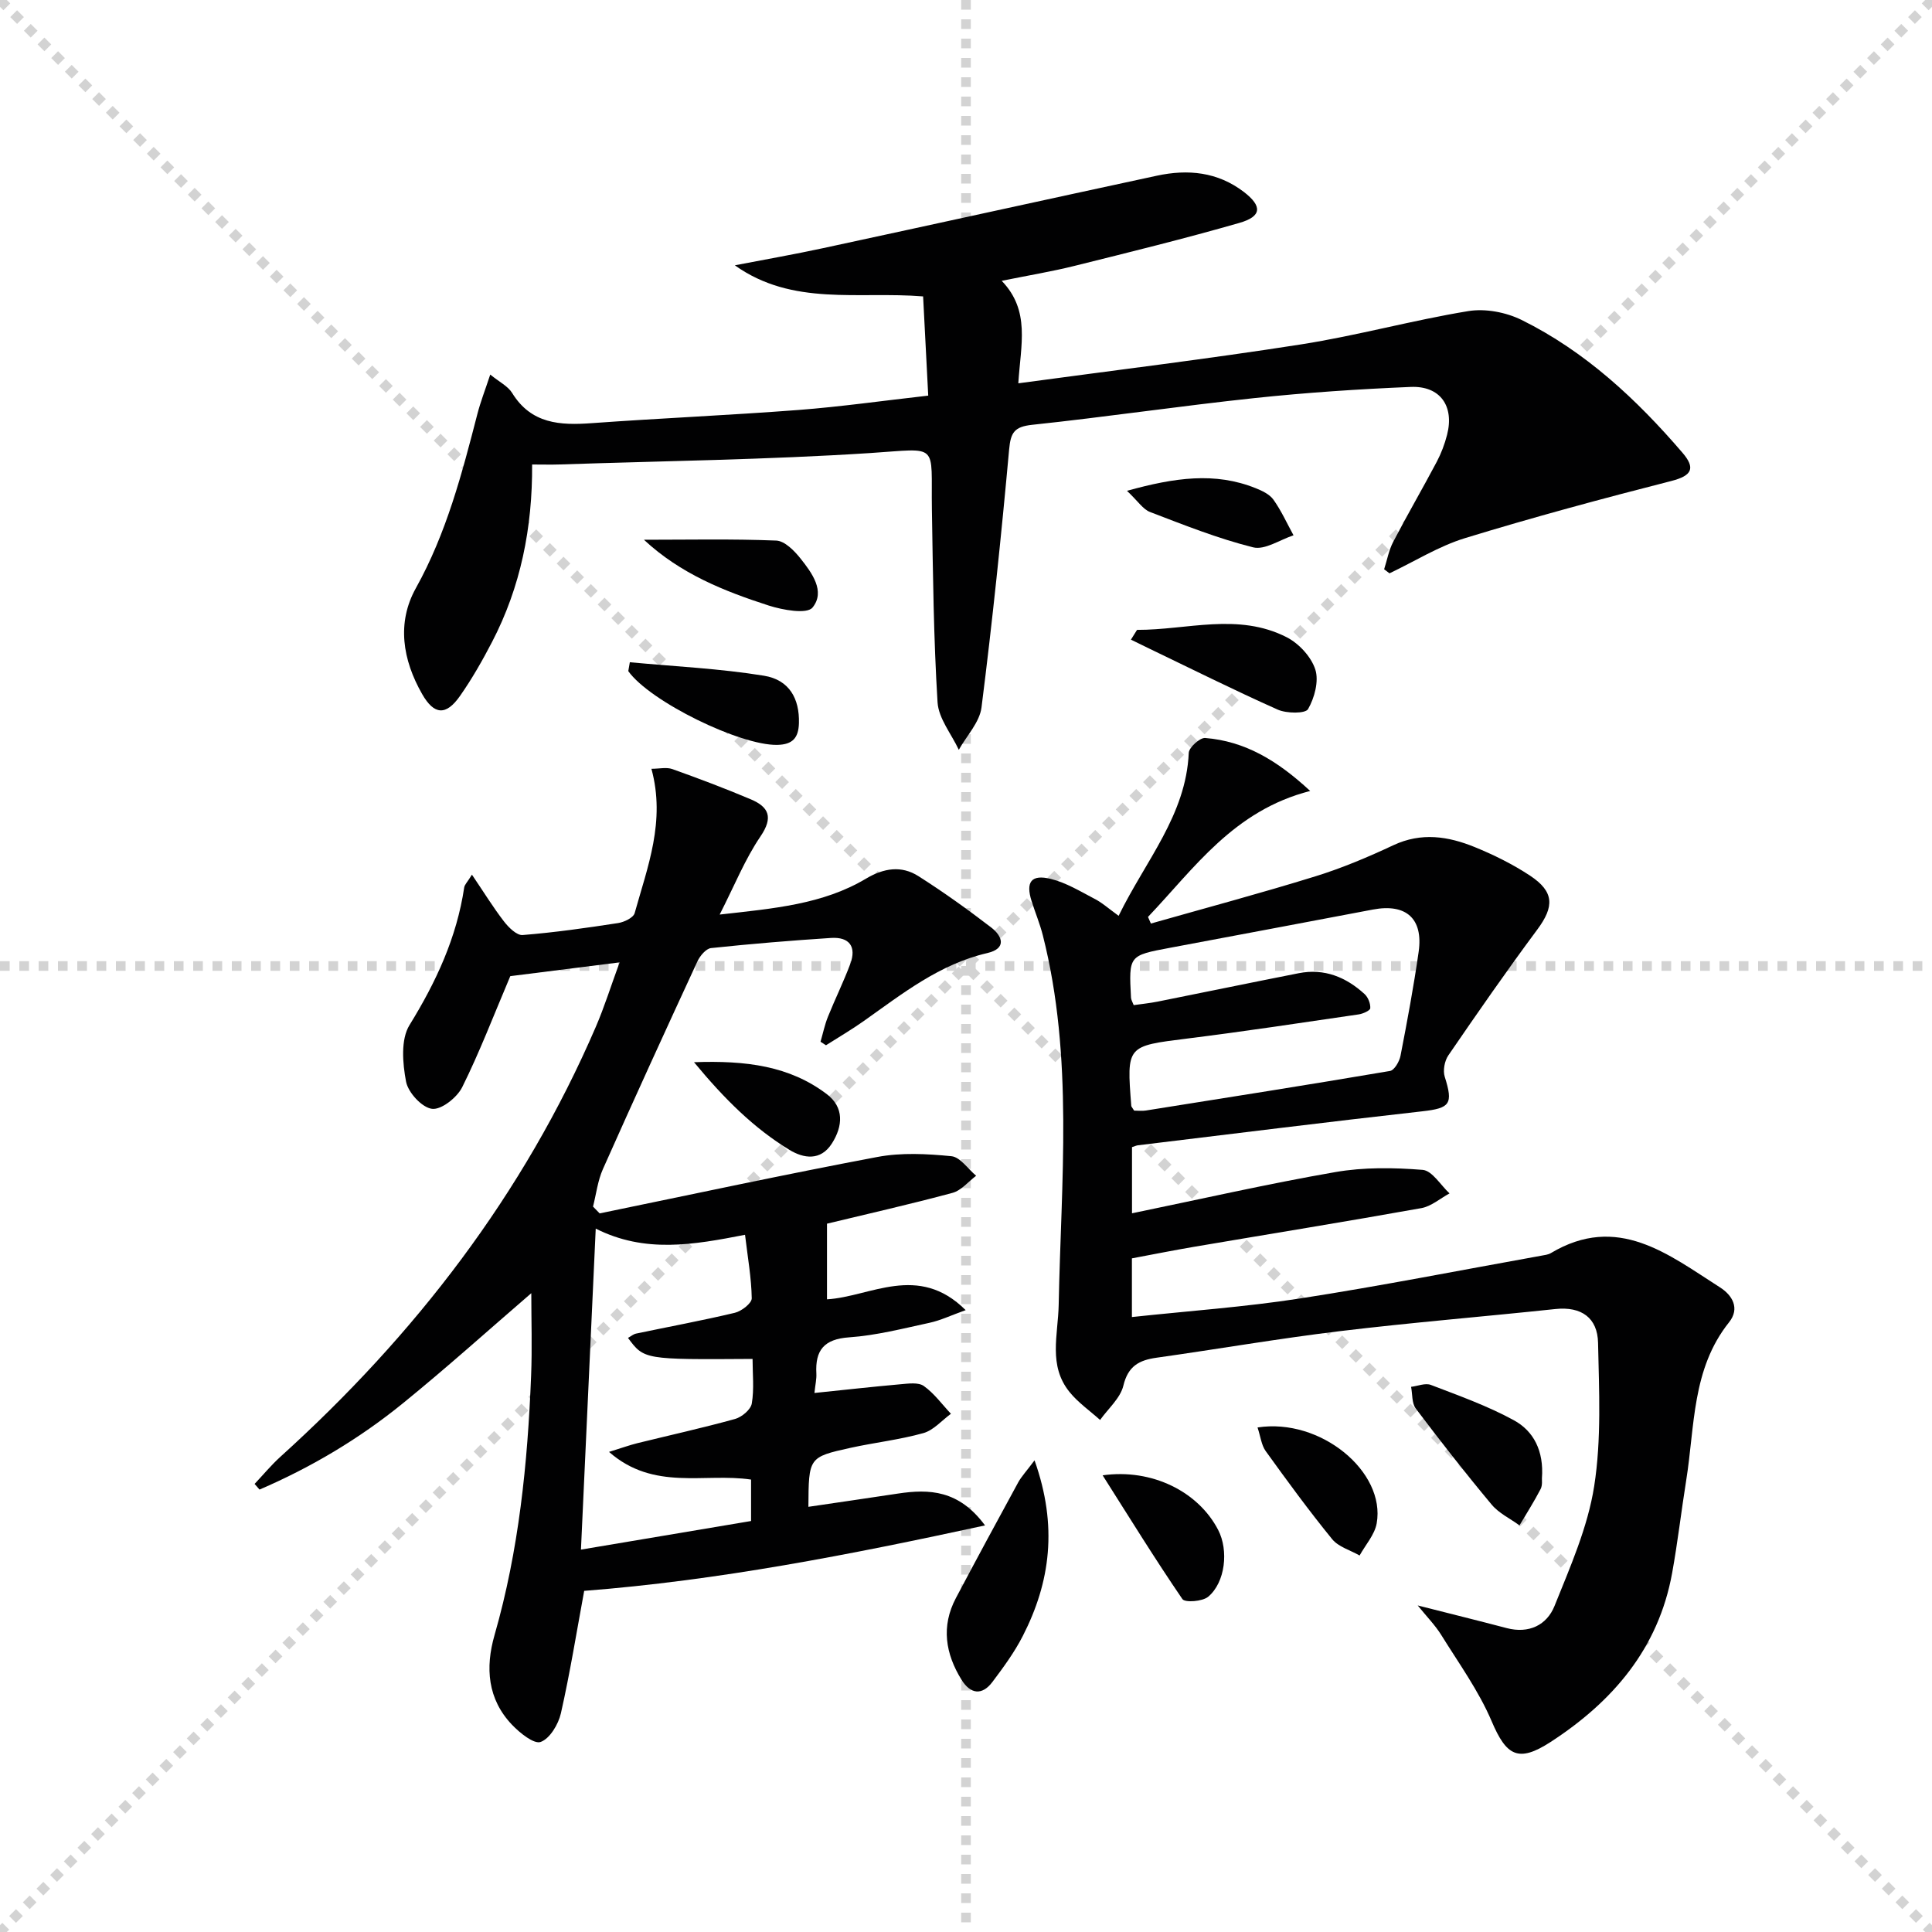 <svg enable-background="new 0 0 400 400" viewBox="0 0 400 400" xmlns="http://www.w3.org/2000/svg"><g stroke="lightgray" stroke-dasharray="1,1" stroke-width="1" transform="scale(2, 2)"><line x1="0" y1="0" x2="200" y2="200"></line><line x1="200" y1="0" x2="0" y2="200"></line><line x1="100" y1="0" x2="100" y2="200"></line><line x1="0" y1="100" x2="200" y2="100"></line></g><g fill="#010102"><path d="m124.15 251.22c19.15-3.94 38.27-8.06 57.49-11.68 4.97-.94 10.27-.66 15.34-.16 1.82.18 3.42 2.63 5.12 4.05-1.62 1.21-3.08 3.05-4.9 3.54-8.78 2.37-17.67 4.37-25.98 6.38v15.66c8.93-.51 18.86-7.58 28.71 2.24-3.04 1.08-5.2 2.13-7.48 2.62-5.51 1.19-11.04 2.62-16.63 3.01-5.22.36-7.07 2.67-6.8 7.51.06 1.13-.22 2.27-.4 4.01 6.14-.63 12-1.29 17.87-1.81 1.6-.14 3.66-.43 4.78.37 2.15 1.53 3.77 3.79 5.61 5.75-1.89 1.38-3.6 3.41-5.71 4-4.93 1.38-10.08 1.95-15.09 3.05-8.67 1.92-8.65 1.99-8.71 12.21 6.24-.92 12.39-1.81 18.53-2.74 6.52-.99 12.63-.73 18.04 6.59-28 6.07-55.24 11.4-82.99 13.55-1.57 8.5-2.93 16.98-4.82 25.34-.52 2.29-2.29 5.25-4.19 5.94-1.4.5-4.31-1.86-5.92-3.54-5.09-5.33-5.57-11.84-3.63-18.59 5.04-17.54 6.85-35.53 7.57-53.67.23-5.75.04-11.51.04-17.11-8.8 7.58-17.51 15.43-26.6 22.81-9.03 7.34-18.99 13.26-29.67 17.85-.34-.39-.68-.78-1.02-1.17 1.76-1.86 3.41-3.86 5.3-5.58 27.89-25.21 50.4-54.37 65.35-89.06 1.76-4.08 3.09-8.35 4.92-13.34-8.39 1.06-16.02 2.02-22.63 2.85-3.48 8.21-6.37 15.78-9.96 23-1.07 2.14-4.33 4.72-6.25 4.47-2.08-.26-4.94-3.37-5.37-5.63-.72-3.79-1.13-8.74.72-11.72 5.5-8.92 9.77-18.1 11.32-28.49.09-.58.64-1.08 1.6-2.64 2.44 3.6 4.38 6.76 6.63 9.68.96 1.25 2.65 2.92 3.87 2.82 6.61-.53 13.2-1.47 19.76-2.48 1.26-.19 3.17-1.11 3.43-2.06 2.65-9.54 6.44-18.99 3.47-29.88 1.61 0 3.12-.37 4.33.06 5.46 1.95 10.9 4 16.24 6.26 3.73 1.58 4.71 3.71 2.01 7.68-3.21 4.72-5.37 10.15-8.45 16.18 11.28-1.27 21.37-2.11 30.32-7.45 3.65-2.17 7.3-2.75 10.82-.51 5.18 3.29 10.19 6.88 15.06 10.62 2.37 1.82 3.26 4.37-.78 5.31-9.89 2.28-17.58 8.41-25.58 14.07-2.53 1.79-5.22 3.36-7.83 5.02-.38-.24-.75-.49-1.13-.73.5-1.71.86-3.48 1.52-5.13 1.48-3.69 3.25-7.26 4.64-10.98 1.33-3.57-.19-5.62-3.97-5.38-8.29.54-16.58 1.22-24.85 2.1-1.05.11-2.3 1.61-2.83 2.76-6.61 14.29-13.16 28.61-19.56 42.99-1.08 2.42-1.39 5.17-2.05 7.77.44.47.9.94 1.37 1.41zm-3.87 69.61c12.3-2.07 23.83-4 35.22-5.92 0-3.41 0-5.99 0-8.58-9.67-1.44-20.11 2.42-29.41-5.73 2.74-.85 4.25-1.4 5.81-1.79 6.77-1.67 13.58-3.17 20.29-5.03 1.4-.39 3.25-1.94 3.46-3.2.51-3 .16-6.15.16-9.23-22.45.15-22.45.15-25.79-4.35.58-.32 1.1-.78 1.7-.9 6.81-1.43 13.65-2.69 20.42-4.3 1.39-.33 3.51-1.98 3.5-3-.07-4.2-.82-8.39-1.39-13.15-10.71 2.09-20.72 3.86-30.91-1.28-1.05 22.5-2.03 44-3.06 66.46z"/><path d="m231.6 189.61c5.59-11.45 13.95-20.83 14.52-33.74.05-1.13 2.31-3.17 3.4-3.08 8.21.67 14.87 4.6 21.74 10.97-15.86 4.06-23.96 15.97-33.58 26.08.2.46.4.91.6 1.37 11.36-3.23 22.77-6.28 34.04-9.77 5.53-1.71 10.92-3.99 16.17-6.45 5.8-2.72 11.37-1.84 16.84.39 3.97 1.62 7.89 3.56 11.46 5.92 5.04 3.34 5.02 6.41 1.48 11.17-6.34 8.53-12.4 17.27-18.41 26.04-.78 1.14-1.15 3.14-.74 4.43 1.79 5.66 1.1 6.5-4.69 7.15-19.63 2.2-39.23 4.66-58.84 7.03-.32.04-.63.19-1.22.38v13.7c14.25-2.94 28.1-6.1 42.08-8.53 5.9-1.03 12.1-.94 18.09-.46 1.98.16 3.72 3.16 5.57 4.87-1.94 1.05-3.78 2.68-5.84 3.05-15.69 2.81-31.42 5.35-47.13 8.02-4.22.72-8.42 1.56-12.79 2.38v12.15c11.83-1.27 23.41-2.08 34.83-3.85 16.71-2.59 33.32-5.87 49.97-8.86.65-.12 1.37-.2 1.92-.52 13.83-8.27 24.32.25 35.04 7.09 2.53 1.61 4.19 4.33 1.86 7.24-7.71 9.66-7.06 21.5-8.86 32.71-1.02 6.38-1.76 12.82-2.91 19.18-2.83 15.62-12.27 26.62-25.17 34.99-6.7 4.35-9.16 2.86-12.2-4.3-2.68-6.3-6.81-12.01-10.45-17.88-1.26-2.02-2.98-3.76-4.86-6.09 6.69 1.7 12.57 3.15 18.42 4.69 4.61 1.21 8.32-.63 9.91-4.59 3.25-8.09 6.88-16.3 8.21-24.8 1.52-9.71 1.01-19.78.8-29.69-.11-5.14-3.43-7.55-8.82-6.98-14.87 1.58-29.79 2.79-44.63 4.58-12.69 1.53-25.3 3.72-37.96 5.5-3.62.51-5.9 1.73-6.87 5.79-.63 2.6-3.15 4.75-4.82 7.1-2.12-1.91-4.53-3.58-6.31-5.77-4.46-5.49-2.39-11.8-2.26-18.07.49-25.55 3.12-51.24-3.28-76.49-.61-2.41-1.58-4.72-2.33-7.1-1.26-3.95-.08-5.59 3.98-4.59 3.13.77 6.05 2.54 8.96 4.07 1.56.77 2.93 2.01 5.08 3.57zm3.21 40.33c.8 0 1.63.11 2.44-.02 16.86-2.68 33.71-5.33 50.54-8.19.9-.15 1.94-1.96 2.17-3.14 1.39-7.16 2.73-14.33 3.76-21.55.97-6.88-2.62-10.02-9.46-8.73-14.01 2.65-28.01 5.3-42.02 7.92-8.53 1.6-8.54 1.58-8.08 10.31.02.46.31.9.56 1.56 1.67-.24 3.31-.4 4.92-.72 9.76-1.95 19.5-3.97 29.26-5.89 5.29-1.04 9.79.81 13.63 4.33.72.66 1.23 1.96 1.17 2.92-.03.49-1.51 1.15-2.4 1.28-11.82 1.73-23.63 3.52-35.48 5-12.56 1.57-12.58 1.43-11.6 13.94 0 .14.15.27.59.98z"/><path d="m210.83 79.36c20.13-2.73 39.4-5.06 58.56-8.06 11.61-1.82 23.01-4.99 34.61-6.89 3.52-.58 7.8.24 11.03 1.83 13.18 6.52 23.77 16.39 33.28 27.46 2.79 3.24 2.01 4.79-2.31 5.89-14.3 3.65-28.56 7.5-42.67 11.82-5.45 1.67-10.44 4.82-15.65 7.29-.37-.28-.74-.56-1.11-.84.61-1.89.96-3.91 1.86-5.64 2.91-5.59 6.09-11.05 9.04-16.62.92-1.75 1.64-3.65 2.13-5.57 1.53-5.95-1.42-10.18-7.54-9.92-10.79.45-21.59 1.17-32.33 2.31-15.36 1.63-30.65 3.9-46.01 5.53-3.66.39-4.47 1.54-4.79 5.1-1.62 17.84-3.47 35.66-5.72 53.42-.39 3.07-3.07 5.85-4.7 8.77-1.53-3.28-4.19-6.48-4.4-9.84-.82-13.27-.95-26.58-1.17-39.88-.22-14 1.72-12.66-12.79-11.72-21.36 1.38-42.8 1.64-64.2 2.36-1.79.06-3.58.01-5.78.01.08 13.09-2.37 25.35-8.3 36.75-1.99 3.83-4.14 7.61-6.61 11.14-2.91 4.17-5.38 3.98-7.86-.36-4.04-7.07-5.3-14.74-1.3-21.93 6.33-11.37 9.54-23.68 12.74-36.07.65-2.52 1.61-4.97 2.66-8.15 1.89 1.54 3.67 2.4 4.54 3.82 3.95 6.41 9.92 6.72 16.48 6.24 14.26-1.03 28.54-1.64 42.8-2.73 8.74-.67 17.44-1.91 26.86-2.97-.36-7.07-.7-13.65-1.06-20.54-13.38-1.1-27 2.1-38.98-6.44 6.1-1.18 12.23-2.25 18.3-3.56 23.03-4.96 46.03-10.03 69.06-14.99 6.44-1.39 12.6-.8 18.03 3.36 3.83 2.94 3.74 5.07-.93 6.41-11.3 3.25-22.73 6.06-34.14 8.9-4.65 1.16-9.39 1.94-15.07 3.09 5.97 6.19 3.94 13.22 3.44 21.22z"/><path d="m214.19 302.35c4.84 13.62 3.28 25.2-2.44 36.38-1.72 3.36-4 6.47-6.28 9.5-2.14 2.85-4.54 2.52-6.37-.41-3.36-5.41-4.29-11.1-1.19-16.96 4.25-8.03 8.57-16.02 12.92-23.99.68-1.21 1.66-2.25 3.36-4.52z"/><path d="m235.41 130.41c10.37.03 20.91-3.63 31 1.53 2.52 1.29 5.06 4.04 5.91 6.67.77 2.4-.16 5.87-1.5 8.2-.56.97-4.45.92-6.28.11-9.04-4.03-17.9-8.46-26.83-12.75-1.19-.57-2.37-1.16-3.56-1.74.42-.68.84-1.35 1.26-2.02z"/><path d="m319.24 306.07c-.03.28.15 1.42-.28 2.24-1.33 2.56-2.89 5.01-4.36 7.5-1.95-1.41-4.28-2.51-5.77-4.3-5.41-6.48-10.62-13.14-15.71-19.89-.84-1.11-.67-2.98-.97-4.49 1.37-.16 2.94-.84 4.09-.4 5.81 2.23 11.75 4.34 17.19 7.32 4.08 2.22 6.24 6.33 5.81 12.02z"/><path d="m130.4 137.11c9.27.87 18.61 1.3 27.77 2.79 5.29.86 7.37 4.8 7.24 9.8-.08 3.05-1.28 4.46-4.5 4.52-7.65.15-26.33-8.96-30.83-15.27.11-.62.21-1.23.32-1.84z"/><path d="m260.36 295.54c13.06-2.02 26.56 9.19 24.67 19.85-.42 2.36-2.32 4.45-3.54 6.66-1.92-1.1-4.37-1.78-5.68-3.38-4.81-5.9-9.32-12.07-13.77-18.25-.88-1.23-1.05-2.98-1.68-4.88z"/><path d="m228.29 305.45c10.21-1.44 19.81 3.37 23.92 11.31 2.19 4.22 1.49 10.85-2.07 13.83-1.18.99-4.82 1.25-5.34.48-5.65-8.26-10.91-16.79-16.51-25.62z"/><path d="m133.32 111.75c9.13 0 18.28-.2 27.39.17 1.74.07 3.74 2.09 5.01 3.69 2.37 2.98 5.22 6.83 2.51 10.17-1.16 1.43-6.17.52-9.08-.41-9.23-2.98-18.26-6.57-25.83-13.62z"/><path d="m233.33 101.62c9.89-2.75 18.22-3.92 26.61-.56 1.36.54 2.91 1.27 3.71 2.39 1.63 2.29 2.8 4.9 4.16 7.38-2.81.91-5.94 3.1-8.37 2.49-7.27-1.82-14.3-4.62-21.32-7.31-1.47-.55-2.51-2.24-4.79-4.39z"/><path d="m143.69 219.92c10.8-.39 19.77.77 27.48 6.6 3.61 2.73 3.37 6.61 1.06 10.23-2.34 3.66-5.85 3.1-8.78 1.32-7.34-4.48-13.38-10.44-19.76-18.15z"/></g></svg>